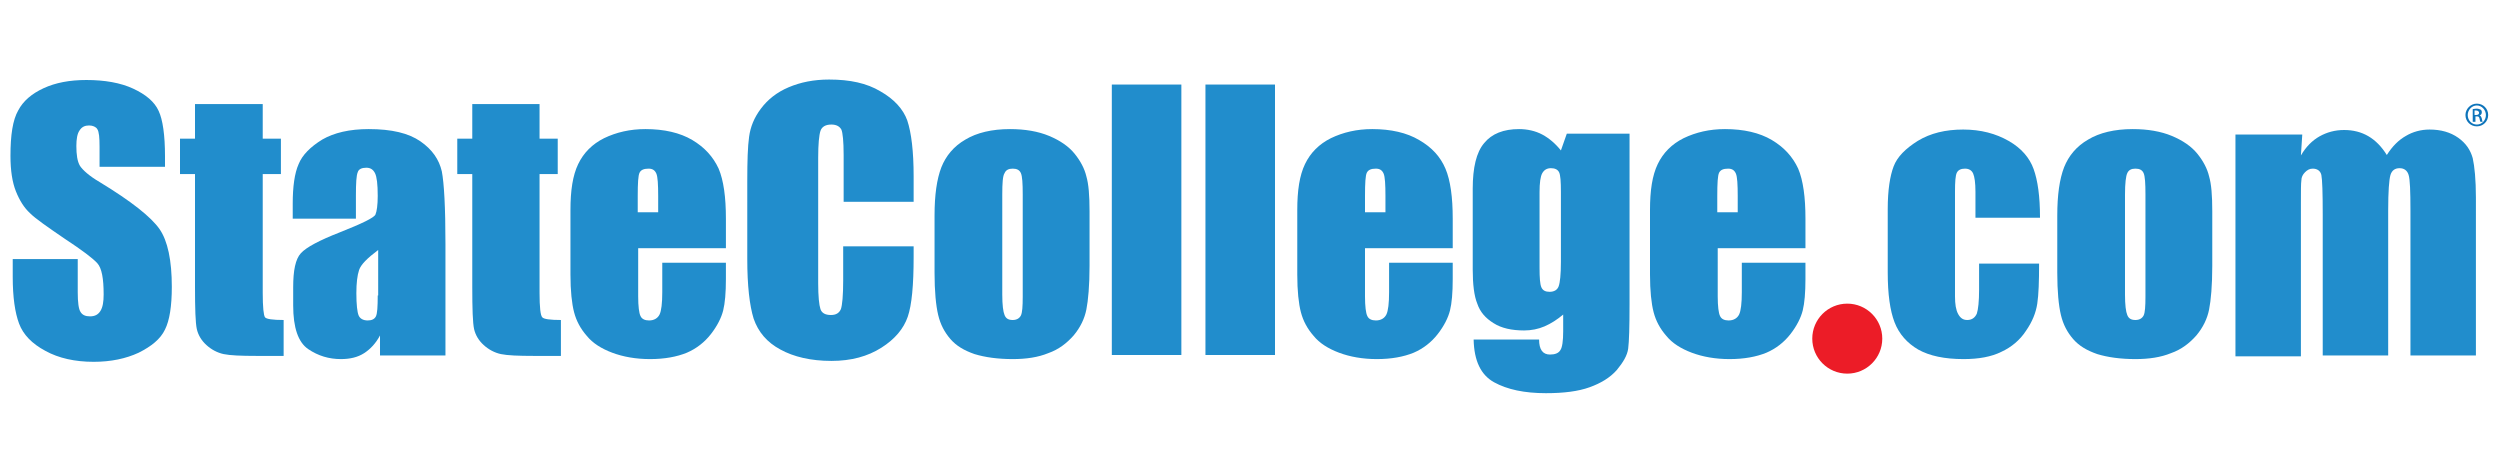 <?xml version="1.0" encoding="utf-8"?>
<!-- Generator: Adobe Illustrator 26.4.1, SVG Export Plug-In . SVG Version: 6.00 Build 0)  -->
<svg version="1.1" id="Layer_1" xmlns="http://www.w3.org/2000/svg" xmlns:xlink="http://www.w3.org/1999/xlink" x="0px" y="0px"
	 width="550px" height="104px" viewBox="0 0 550 104" style="enable-background:new 0 0 550 104;" xml:space="preserve">
<style type="text/css">
	.st0{fill:#0D74BA;}
	.st1{fill:#218DCC;}
	.st2{fill:#EC1C27;}
</style>
<g>
	<g>
		<path class="st0" d="M544.9,22.8c1.4,0,2.5,1.1,2.5,2.5c0,1.4-1.1,2.5-2.5,2.5c-1.4,0-2.5-1.1-2.5-2.5
			C542.4,24,543.5,22.8,544.9,22.8L544.9,22.8z M544.9,23.2c-1.1,0-2,1-2,2.1c0,1.2,0.9,2.1,2,2.1c1.1,0,2-0.9,2-2.1
			C546.9,24.2,546,23.2,544.9,23.2L544.9,23.2z M544.4,26.8H544V24c0.2,0,0.5-0.1,0.8-0.1c0.4,0,0.7,0.1,0.9,0.2
			c0.2,0.1,0.3,0.3,0.3,0.6c0,0.4-0.2,0.6-0.5,0.7v0c0.2,0,0.4,0.3,0.5,0.7c0.1,0.4,0.1,0.6,0.2,0.7h-0.5c-0.1-0.1-0.1-0.3-0.2-0.7
			c-0.1-0.4-0.2-0.5-0.6-0.5h-0.3V26.8z M544.4,25.3h0.3c0.4,0,0.7-0.1,0.7-0.5c0-0.2-0.2-0.5-0.7-0.5c-0.1,0-0.2,0-0.3,0V25.3z"/>
	</g>
	<g>
		<path class="st1" d="M22,40.1c-2.4-1.4-3.8-2.7-4.4-3.6c-0.6-1-0.8-2.5-0.8-4.4c0-1.5,0.2-2.7,0.7-3.4c0.5-0.8,1.2-1.1,2.1-1.1
			c0.8,0,1.5,0.3,1.8,0.8c0.4,0.6,0.5,1.9,0.5,3.9v4.4h14.4v-2.3c0-4.7-0.5-8.1-1.4-10c-0.9-2-2.8-3.6-5.6-4.9
			c-2.8-1.3-6.3-1.9-10.3-1.9c-3.7,0-6.8,0.6-9.4,1.8c-2.6,1.2-4.5,2.8-5.6,4.9c-1.2,2.1-1.7,5.4-1.7,10c0,3.2,0.4,5.8,1.2,7.8
			c0.8,2,1.8,3.6,3.1,4.8c1.2,1.2,3.8,3,7.6,5.6c3.8,2.5,6.2,4.3,7.2,5.4c1,1.1,1.4,3.4,1.4,6.9c0,1.6-0.2,2.8-0.7,3.6
			c-0.5,0.8-1.2,1.2-2.3,1.2c-1,0-1.7-0.3-2.1-1c-0.4-0.6-0.6-2.1-0.6-4.3v-7.3H2.8v3.9c0,4.5,0.5,7.9,1.4,10.3
			c0.9,2.4,2.8,4.4,5.8,6c2.9,1.6,6.5,2.4,10.6,2.4c3.8,0,7.1-0.7,9.9-2c2.8-1.4,4.8-3,5.8-5.1c1-2,1.5-5.1,1.5-9.4
			c0-5.8-0.9-10.1-2.7-12.7C33.2,47.7,28.9,44.3,22,40.1z"/>
		<path class="st1" d="M57.8,64.4V38.3h4v-7.8h-4v-7.6H42.9v7.6h-3.3v7.8h3.3v24.8c0,4.9,0.1,7.9,0.4,9.3c0.3,1.3,1,2.5,2.1,3.5
			c1.1,1,2.4,1.7,3.8,2c1.4,0.3,3.9,0.4,7.2,0.4h6v-7.9c-2.4,0-3.8-0.2-4.1-0.6C58,69.4,57.8,67.6,57.8,64.4z"/>
		<path class="st1" d="M92.5,31.1c-2.6-1.8-6.3-2.7-11.4-2.7c-4.2,0-7.6,0.8-10.2,2.3c-2.6,1.6-4.4,3.4-5.2,5.4
			c-0.9,2-1.3,5-1.3,8.7v3.3h13.9v-5.1c0-2.7,0.1-4.4,0.4-5.1c0.2-0.7,0.9-1,1.9-1c0.9,0,1.5,0.4,1.9,1.2c0.4,0.8,0.6,2.4,0.6,5
			c0,2-0.2,3.4-0.5,4.1c-0.3,0.7-3,2-7.8,3.9c-4.6,1.8-7.4,3.3-8.6,4.6c-1.2,1.3-1.7,3.8-1.7,7.5v4c0,4.9,1.1,8.1,3.3,9.6
			c2.2,1.5,4.6,2.2,7.2,2.2c2,0,3.7-0.4,5.1-1.3c1.4-0.9,2.6-2.2,3.5-3.9v4.4h14.4V53.7c0-8.1-0.3-13.4-0.8-16
			C96.6,35.1,95.1,32.9,92.5,31.1z M83.1,65c0,2.5-0.1,4-0.4,4.6c-0.3,0.6-0.9,0.9-1.8,0.9c-1,0-1.7-0.4-2-1.1
			c-0.3-0.7-0.5-2.4-0.5-4.9c0-2.2,0.2-3.9,0.6-5.1c0.4-1.2,1.8-2.6,4.2-4.4V65z"/>
		<path class="st1" d="M118.7,64.4V38.3h4v-7.8h-4v-7.6h-14.8v7.6h-3.3v7.8h3.3v24.8c0,4.9,0.1,7.9,0.4,9.3c0.3,1.3,1,2.5,2.1,3.5
			c1.1,1,2.4,1.7,3.8,2c1.4,0.3,3.9,0.4,7.2,0.4h6v-7.9c-2.4,0-3.8-0.2-4.1-0.6C118.9,69.4,118.7,67.6,118.7,64.4z"/>
		<path class="st1" d="M152.3,30.8c-2.7-1.6-6.2-2.4-10.3-2.4c-3.4,0-6.4,0.7-9.1,2c-2.6,1.3-4.5,3.2-5.7,5.7
			c-1.2,2.5-1.7,5.8-1.7,10.1v14.2c0,3.6,0.3,6.4,0.8,8.3c0.5,1.9,1.4,3.6,2.8,5.2c1.3,1.6,3.2,2.8,5.6,3.7c2.4,0.9,5.2,1.4,8.3,1.4
			c3.2,0,5.9-0.5,8.1-1.4c2.1-0.9,3.9-2.3,5.3-4.1c1.4-1.8,2.3-3.6,2.7-5.2c0.4-1.6,0.6-3.9,0.6-6.9v-3.6h-14v6.5
			c0,2.4-0.2,4.1-0.6,4.9c-0.4,0.8-1.2,1.3-2.3,1.3c-0.9,0-1.6-0.3-1.9-1c-0.3-0.6-0.5-2.1-0.5-4.3V54.6h19.3v-6.5
			c0-4.7-0.5-8.4-1.6-11C156.9,34.5,155,32.4,152.3,30.8z M144.8,46.7h-4.5v-3.6c0-2.8,0.1-4.5,0.4-5.1c0.3-0.6,0.9-0.9,2-0.9
			c0.9,0,1.4,0.4,1.7,1.1c0.3,0.7,0.4,2.4,0.4,4.9V46.7z"/>
		<path class="st1" d="M193.7,20.1c-3-1.8-6.7-2.6-11.3-2.6c-3.4,0-6.3,0.6-8.9,1.7c-2.6,1.1-4.6,2.7-6.1,4.7c-1.5,2-2.3,4-2.6,6.2
			c-0.3,2.1-0.4,5.4-0.4,9.6V57c0,5.8,0.5,10.2,1.4,13.1c1,2.9,2.9,5.2,5.9,6.8c2.9,1.6,6.7,2.5,11.2,2.5c4.4,0,8-1,11-2.9
			c3-1.9,4.9-4.2,5.8-6.8c0.9-2.6,1.3-7,1.3-13.2v-2.3h-15.5v7.5c0,3.3-0.2,5.4-0.5,6.3c-0.4,0.9-1.1,1.3-2.2,1.3
			c-1.2,0-2-0.4-2.3-1.3c-0.3-0.9-0.5-2.8-0.5-5.7V34.7c0-3,0.2-5,0.5-5.9c0.3-0.9,1.1-1.4,2.4-1.4c1.1,0,1.8,0.4,2.2,1.1
			c0.3,0.7,0.5,2.6,0.5,5.6v10.3H201v-5.6c0-5.5-0.5-9.6-1.4-12.3C198.7,24,196.7,21.8,193.7,20.1z"/>
		<path class="st1" d="M236.4,33.8c-1.3-1.6-3.2-2.9-5.6-3.9c-2.4-1-5.3-1.5-8.6-1.5c-4,0-7.3,0.8-9.8,2.3c-2.6,1.5-4.3,3.6-5.3,6.1
			c-1,2.6-1.5,6.1-1.5,10.6V60c0,4.1,0.3,7.2,0.8,9.3c0.5,2.1,1.4,3.8,2.7,5.3c1.3,1.5,3,2.5,5.3,3.3c2.3,0.7,5.1,1.1,8.4,1.1
			c3,0,5.6-0.4,7.8-1.3c2.3-0.8,4.1-2.2,5.6-3.9c1.5-1.8,2.4-3.7,2.8-5.7c0.4-2,0.7-5.3,0.7-9.6V46.5c0-3.5-0.2-6-0.7-7.7
			C238.6,37.1,237.7,35.4,236.4,33.8z M225,65.3c0,2.1-0.1,3.5-0.4,4.1c-0.3,0.6-0.9,1-1.8,1c-0.9,0-1.5-0.3-1.8-1.1
			c-0.3-0.7-0.5-2.2-0.5-4.5V42.8c0-2.5,0.1-4.1,0.5-4.7c0.3-0.7,0.9-1,1.8-1c0.9,0,1.5,0.3,1.8,1c0.3,0.7,0.4,2.2,0.4,4.7V65.3z"/>
		<rect x="244.6" y="18.6" class="st1" width="15.3" height="59.5"/>
		<rect x="265.2" y="18.6" class="st1" width="15.3" height="59.5"/>
		<path class="st1" d="M312.2,30.8c-2.7-1.6-6.2-2.4-10.3-2.4c-3.4,0-6.4,0.7-9.1,2c-2.6,1.3-4.5,3.2-5.7,5.7
			c-1.2,2.5-1.7,5.8-1.7,10.1v14.2c0,3.6,0.3,6.4,0.8,8.3c0.5,1.9,1.4,3.6,2.8,5.2c1.3,1.6,3.2,2.8,5.6,3.7c2.4,0.9,5.2,1.4,8.3,1.4
			c3.2,0,5.9-0.5,8.1-1.4c2.1-0.9,3.9-2.3,5.3-4.1c1.4-1.8,2.3-3.6,2.7-5.2c0.4-1.6,0.6-3.9,0.6-6.9v-3.6h-14v6.5
			c0,2.4-0.2,4.1-0.6,4.9c-0.4,0.8-1.2,1.3-2.3,1.3c-0.9,0-1.6-0.3-1.9-1c-0.3-0.6-0.5-2.1-0.5-4.3V54.6h19.3v-6.5
			c0-4.7-0.5-8.4-1.6-11C316.9,34.5,315,32.4,312.2,30.8z M304.8,46.7h-4.5v-3.6c0-2.8,0.1-4.5,0.4-5.1c0.3-0.6,0.9-0.9,2-0.9
			c0.9,0,1.4,0.4,1.7,1.1c0.3,0.7,0.4,2.4,0.4,4.9V46.7z"/>
		<path class="st1" d="M343.4,33.1c-1.2-1.5-2.6-2.7-4.1-3.5c-1.5-0.8-3.3-1.2-5.1-1.2c-3.4,0-6,1-7.7,3.1c-1.7,2-2.5,5.4-2.5,10
			v17.8c0,3.2,0.3,5.8,1,7.5c0.6,1.8,1.8,3.2,3.6,4.3c1.7,1.1,4,1.6,6.7,1.6c1.6,0,3.1-0.3,4.5-0.9c1.4-0.6,2.8-1.5,4.1-2.6v3.7
			c0,2.1-0.2,3.5-0.6,4.1c-0.4,0.7-1.2,1-2.3,1c-1.6,0-2.4-1.1-2.4-3.3h-14.4c0.1,4.7,1.6,7.8,4.5,9.4c2.9,1.6,6.7,2.4,11.4,2.4
			c3.9,0,7.1-0.4,9.6-1.3c2.5-0.9,4.5-2.1,6-3.8c1.4-1.7,2.3-3.2,2.5-4.7c0.2-1.5,0.3-4.8,0.3-9.8V29.4h-13.8L343.4,33.1z
			 M343.4,57.6c0,2.8-0.2,4.6-0.5,5.4c-0.3,0.8-1,1.2-2,1.2c-0.9,0-1.5-0.3-1.8-1c-0.3-0.7-0.4-2.1-0.4-4.3V42.3
			c0-2.1,0.2-3.5,0.6-4.2c0.4-0.7,1-1.1,1.9-1.1c0.9,0,1.5,0.3,1.8,0.9c0.3,0.6,0.4,2.1,0.4,4.3V57.6z"/>
		<path class="st1" d="M389.8,30.8c-2.7-1.6-6.2-2.4-10.3-2.4c-3.4,0-6.4,0.7-9.1,2c-2.6,1.3-4.5,3.2-5.7,5.7
			c-1.2,2.5-1.7,5.8-1.7,10.1v14.2c0,3.6,0.3,6.4,0.8,8.3c0.5,1.9,1.4,3.6,2.8,5.2c1.3,1.6,3.2,2.8,5.6,3.7c2.4,0.9,5.2,1.4,8.3,1.4
			c3.2,0,5.9-0.5,8.1-1.4c2.1-0.9,3.9-2.3,5.3-4.1c1.4-1.8,2.3-3.6,2.7-5.2c0.4-1.6,0.6-3.9,0.6-6.9v-3.6h-14v6.5
			c0,2.4-0.2,4.1-0.6,4.9c-0.4,0.8-1.2,1.3-2.3,1.3c-0.9,0-1.6-0.3-1.9-1c-0.3-0.6-0.5-2.1-0.5-4.3V54.6h19.3v-6.5
			c0-4.7-0.5-8.4-1.6-11C394.4,34.5,392.5,32.4,389.8,30.8z M382.3,46.7h-4.5v-3.6c0-2.8,0.1-4.5,0.4-5.1c0.3-0.6,0.9-0.9,2-0.9
			c0.9,0,1.4,0.4,1.7,1.1c0.3,0.7,0.4,2.4,0.4,4.9V46.7z"/>
		<path class="st1" d="M448.8,47.8c0-4.6-0.5-8.1-1.4-10.6c-0.9-2.5-2.7-4.6-5.5-6.2c-2.8-1.6-6.1-2.5-10-2.5c-3.9,0-7.2,0.8-10,2.5
			c-2.7,1.7-4.5,3.5-5.3,5.6c-0.8,2.1-1.3,5.2-1.3,9.4v13.9c0,4.8,0.5,8.4,1.5,11c1,2.6,2.8,4.6,5.2,6c2.5,1.4,5.8,2.1,10,2.1
			c3.3,0,6.1-0.5,8.3-1.6c2.2-1,4.1-2.6,5.4-4.6c1.4-2,2.2-4,2.5-6c0.3-2,0.4-4.9,0.4-8.8h-13.2v5.8c0,2.5-0.2,4.3-0.5,5.2
			c-0.4,0.9-1.1,1.4-2.1,1.4c-0.9,0-1.5-0.4-2-1.3c-0.5-0.9-0.7-2.2-0.7-3.9V42.1c0-2.1,0.1-3.5,0.4-4.1c0.3-0.6,0.9-0.9,1.8-0.9
			c0.9,0,1.5,0.4,1.8,1.1c0.3,0.7,0.5,2,0.5,4v5.7H448.8z"/>
		<path class="st1" d="M483.4,33.8c-1.3-1.6-3.2-2.9-5.6-3.9c-2.4-1-5.3-1.5-8.6-1.5c-4,0-7.3,0.8-9.8,2.3c-2.6,1.5-4.3,3.6-5.3,6.1
			c-1,2.6-1.5,6.1-1.5,10.6V60c0,4.1,0.3,7.2,0.8,9.3c0.5,2.1,1.4,3.8,2.7,5.3c1.3,1.5,3,2.5,5.3,3.3c2.3,0.7,5.1,1.1,8.4,1.1
			c3,0,5.6-0.4,7.8-1.3c2.3-0.8,4.1-2.2,5.6-3.9c1.5-1.8,2.4-3.7,2.8-5.7c0.4-2,0.7-5.3,0.7-9.6V46.5c0-3.5-0.2-6-0.7-7.7
			C485.6,37.1,484.7,35.4,483.4,33.8z M472,65.3c0,2.1-0.1,3.5-0.4,4.1c-0.3,0.6-0.9,1-1.8,1c-0.9,0-1.5-0.3-1.8-1.1
			c-0.3-0.7-0.5-2.2-0.5-4.5V42.8c0-2.5,0.2-4.1,0.5-4.7c0.3-0.7,0.9-1,1.8-1c0.9,0,1.5,0.3,1.8,1c0.3,0.7,0.4,2.2,0.4,4.7V65.3z"/>
		<path class="st1" d="M544,34.8c-0.5-1.8-1.5-3.3-3.2-4.5c-1.7-1.2-3.8-1.8-6.3-1.8c-1.9,0-3.7,0.5-5.2,1.4c-1.6,0.9-3,2.3-4.2,4.2
			c-2.3-3.7-5.4-5.5-9.4-5.5c-2,0-3.8,0.5-5.4,1.4c-1.6,0.9-3,2.3-4.1,4.2l0.3-4.6h-14.7v48.8h14.4V44.3c0-2.4,0-3.9,0.1-4.6
			c0-0.7,0.3-1.3,0.8-1.8c0.5-0.5,1-0.8,1.7-0.8c1,0,1.7,0.5,1.9,1.4c0.2,1,0.3,3.8,0.3,8.6v31.1h14.4V46.3c0-4.2,0.2-6.8,0.5-7.8
			c0.3-1,1-1.5,2-1.5c1,0,1.7,0.5,2,1.5c0.3,1,0.4,3.6,0.4,7.8v31.9h14.4V43.5C544.7,39.5,544.4,36.6,544,34.8z"/>
	</g>
	<circle class="st2" cx="406.4" cy="74.5" r="7.7"/>
</g>
</svg>
